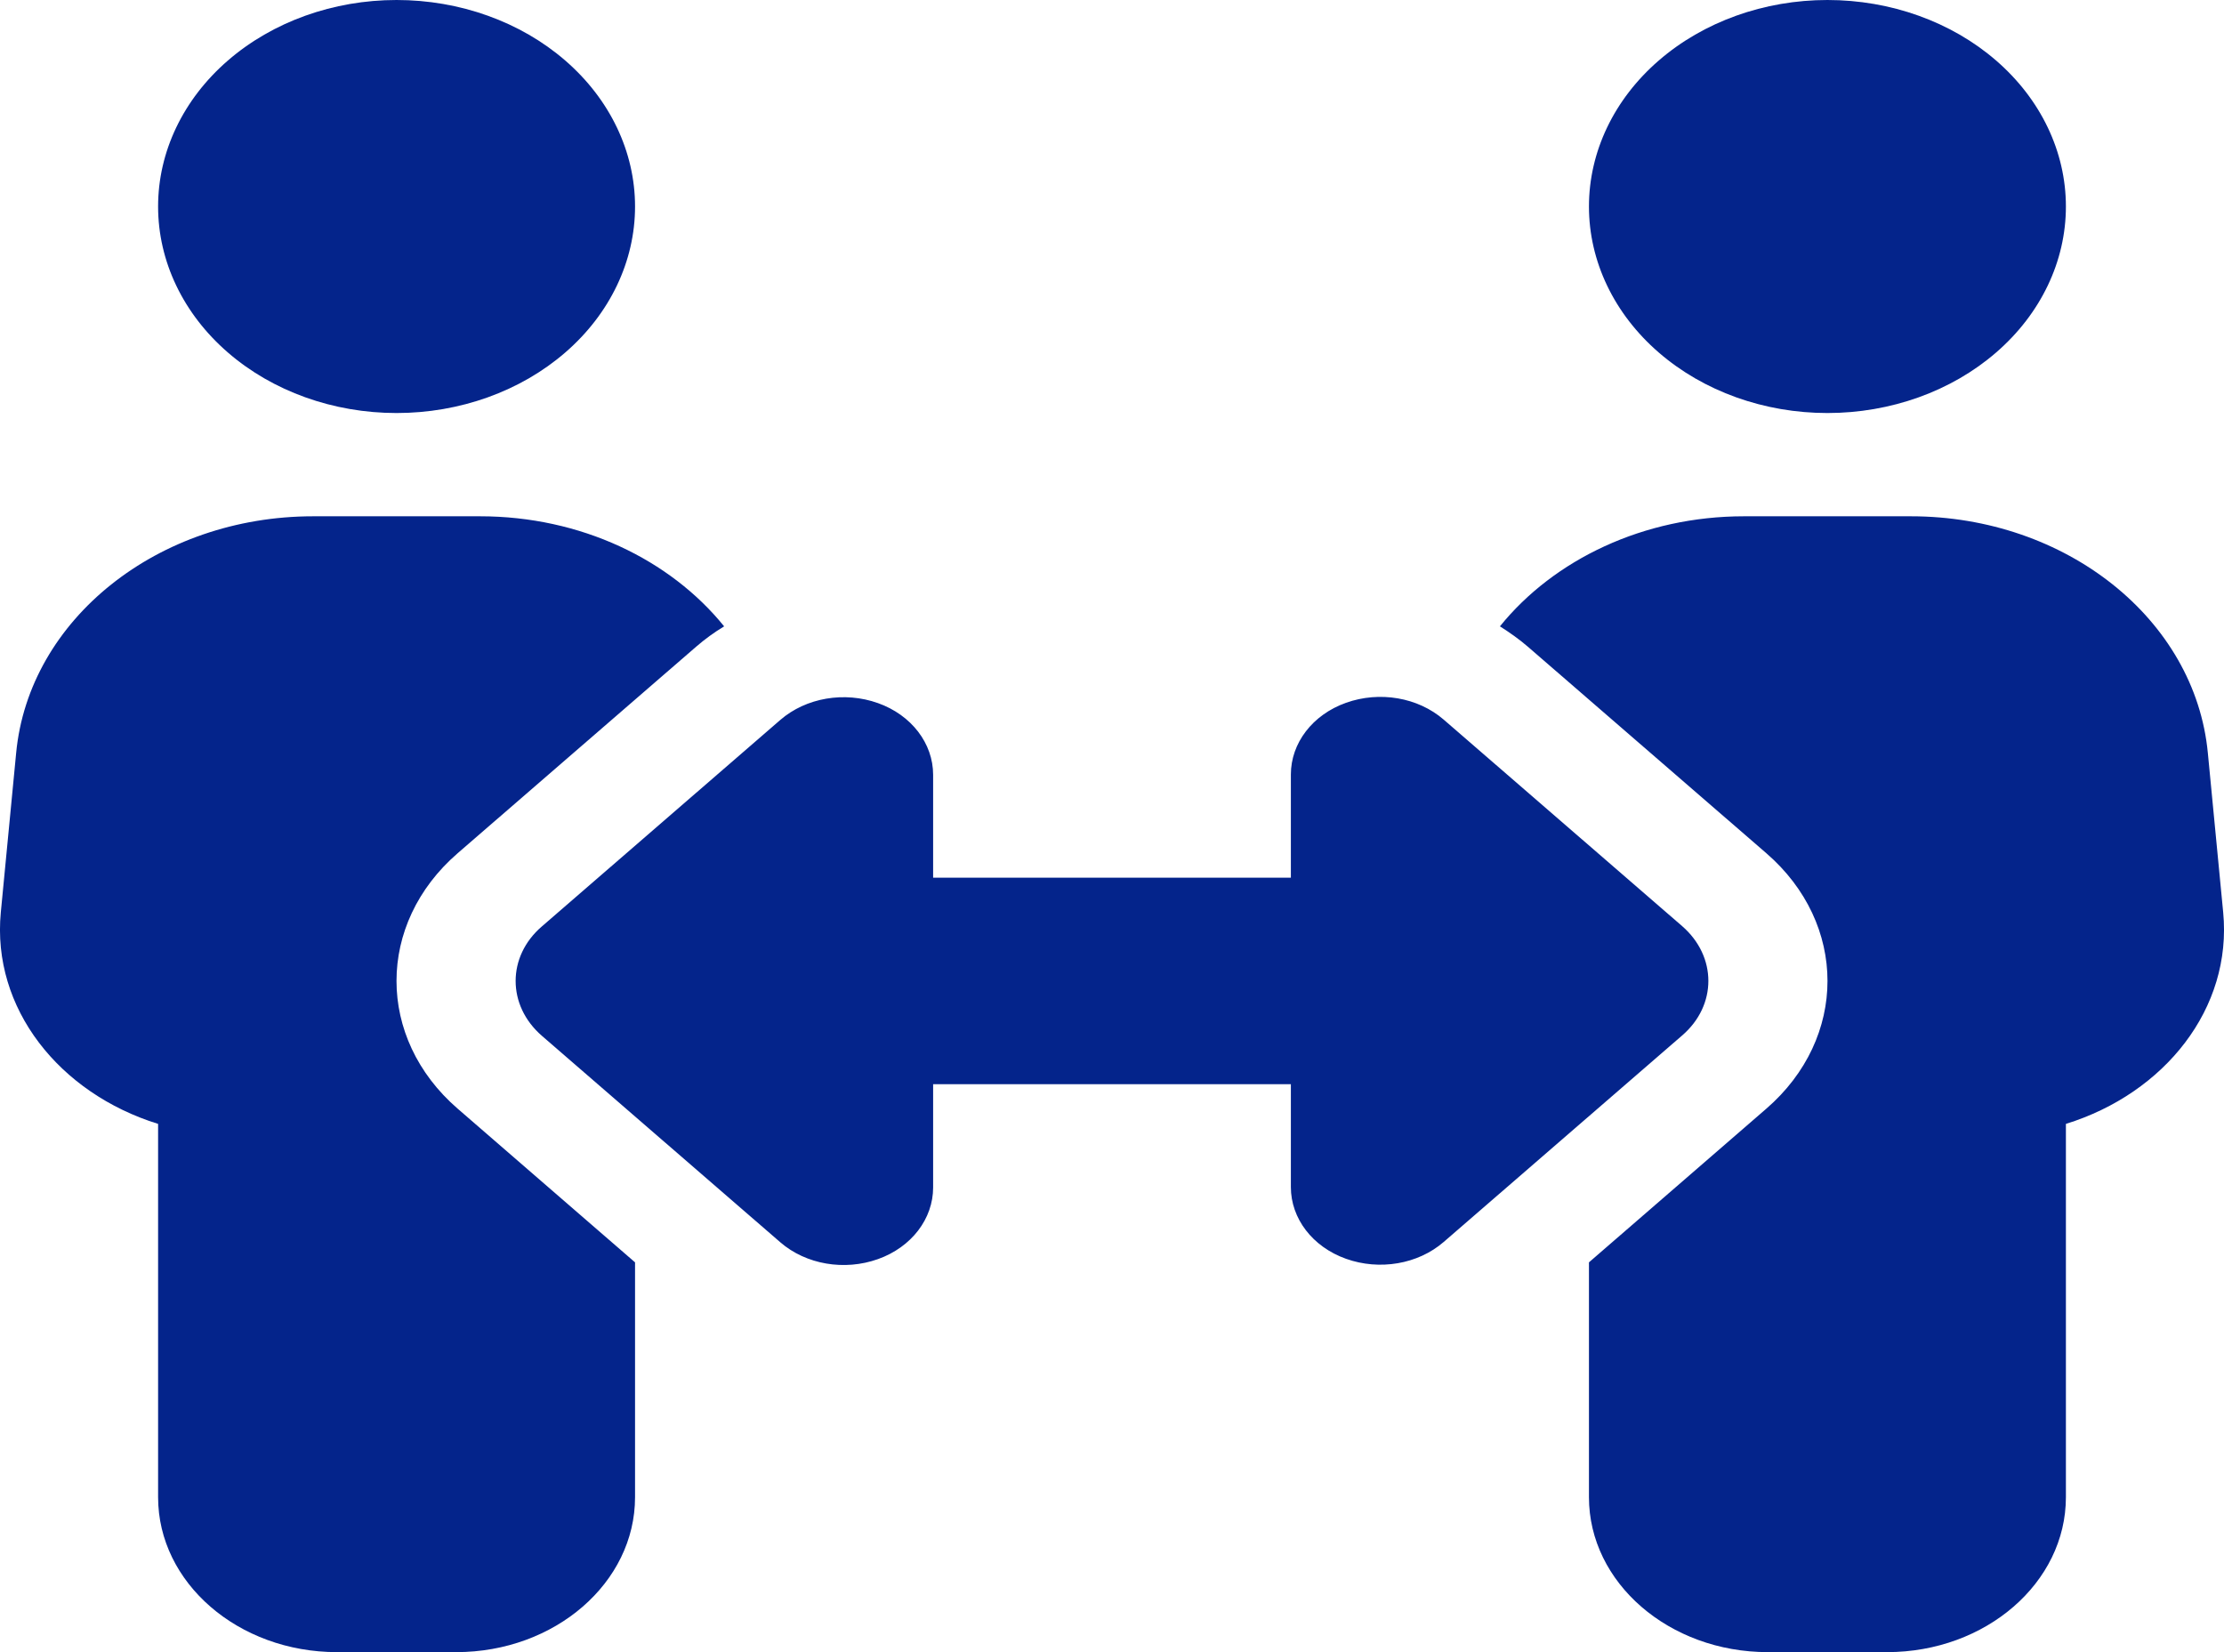 <svg width="35" height="26" viewBox="0 0 35 26" fill="none" xmlns="http://www.w3.org/2000/svg">
    <path
        d="M2.488 3.25C2.488 2.388 2.883 1.561 3.587 0.952C4.291 0.342 5.246 0 6.241 0C7.236 0 8.191 0.342 8.895 0.952C9.599 1.561 9.994 2.388 9.994 3.25C9.994 4.112 9.599 4.939 8.895 5.548C8.191 6.158 7.236 6.5 6.241 6.5C5.246 6.5 4.291 6.158 3.587 5.548C2.883 4.939 2.488 4.112 2.488 3.25ZM0.254 11.852C0.453 9.745 2.488 8.125 4.928 8.125H7.555C9.138 8.125 10.545 8.805 11.396 9.857C11.237 9.953 11.091 10.06 10.956 10.177L7.203 13.427C5.919 14.539 5.919 16.336 7.203 17.448L9.994 19.866V23.562C9.994 24.908 8.733 26 7.179 26H5.303C3.749 26 2.488 24.908 2.488 23.562V17.687C0.934 17.205 -0.133 15.869 0.013 14.356L0.254 11.852ZM25.006 3.25C25.006 2.388 25.401 1.561 26.105 0.952C26.809 0.342 27.764 0 28.759 0C29.754 0 30.709 0.342 31.413 0.952C32.117 1.561 32.512 2.388 32.512 3.25C32.512 4.112 32.117 4.939 31.413 5.548C30.709 6.158 29.754 6.5 28.759 6.5C27.764 6.5 26.809 6.158 26.105 5.548C25.401 4.939 25.006 4.112 25.006 3.25ZM24.044 10.177C23.909 10.06 23.757 9.953 23.605 9.857C24.455 8.805 25.868 8.125 27.445 8.125H30.073C32.512 8.125 34.547 9.745 34.746 11.852L34.987 14.356C35.133 15.869 34.066 17.205 32.512 17.687V23.562C32.512 24.908 31.251 26 29.697 26H27.821C26.267 26 25.006 24.908 25.006 23.562V19.866L27.797 17.448C29.081 16.336 29.081 14.539 27.797 13.427L24.044 10.177ZM14.685 12.188V13.812H20.315V12.188C20.315 11.695 20.655 11.248 21.183 11.06C21.71 10.872 22.314 10.974 22.719 11.324L26.472 14.574C27.023 15.052 27.023 15.823 26.472 16.296L22.719 19.546C22.314 19.896 21.71 19.998 21.183 19.81C20.655 19.622 20.315 19.175 20.315 18.682V17.062H14.685V18.688C14.685 19.18 14.345 19.627 13.817 19.815C13.29 20.003 12.686 19.901 12.281 19.551L8.528 16.301C7.977 15.823 7.977 15.052 8.528 14.579L12.281 11.329C12.686 10.979 13.29 10.877 13.817 11.065C14.345 11.253 14.685 11.7 14.685 12.193V12.188Z"
        fill="#04248B" />
</svg>